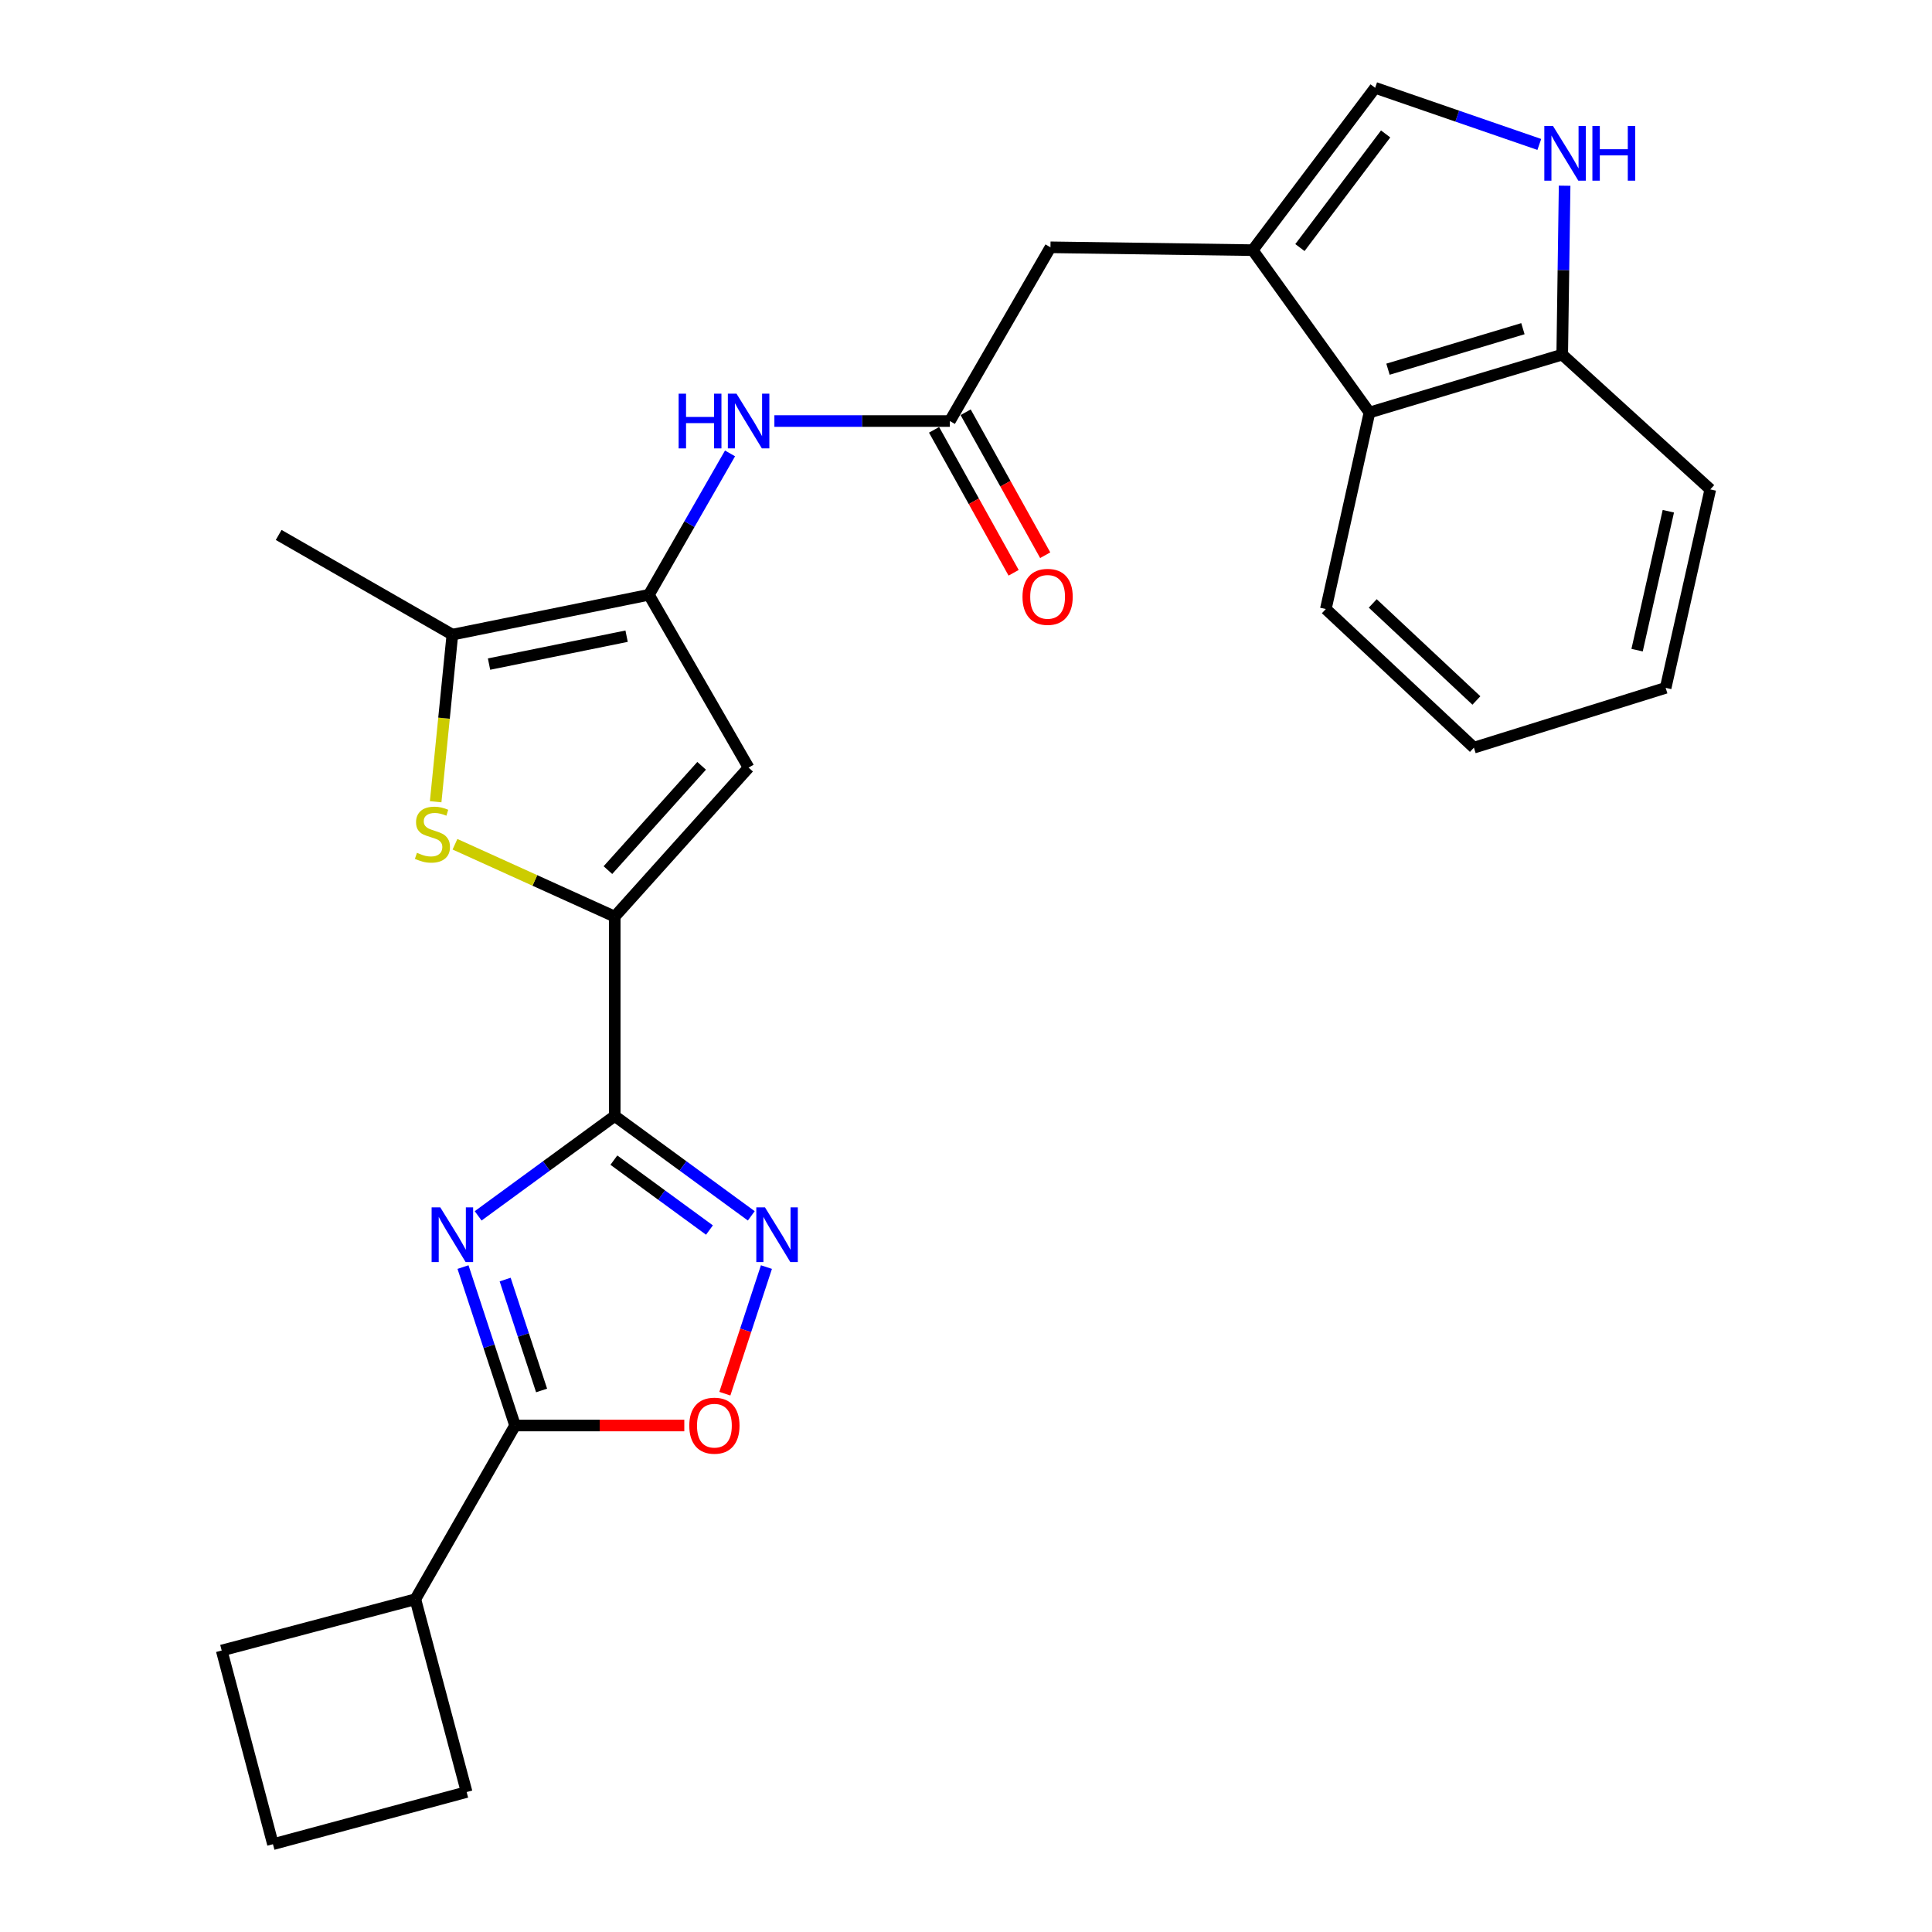 <?xml version='1.0' encoding='iso-8859-1'?>
<svg version='1.1' baseProfile='full'
              xmlns='http://www.w3.org/2000/svg'
                      xmlns:rdkit='http://www.rdkit.org/xml'
                      xmlns:xlink='http://www.w3.org/1999/xlink'
                  xml:space='preserve'
width='1000px' height='1000px' viewBox='0 0 1000 1000'>
<!-- END OF HEADER -->
<rect style='opacity:1.0;fill:#FFFFFF;stroke:none' width='1000' height='1000' x='0' y='0'> </rect>
<path class='bond-0' d='M 247.488,629.324 L 282.834,603.478' style='fill:none;fill-rule:evenodd;stroke:#0000FF;stroke-width:6px;stroke-linecap:butt;stroke-linejoin:miter;stroke-opacity:1' />
<path class='bond-0' d='M 282.834,603.478 L 318.18,577.632' style='fill:none;fill-rule:evenodd;stroke:#000000;stroke-width:6px;stroke-linecap:butt;stroke-linejoin:miter;stroke-opacity:1' />
<path class='bond-6' d='M 239.652,655.84 L 253.123,696.841' style='fill:none;fill-rule:evenodd;stroke:#0000FF;stroke-width:6px;stroke-linecap:butt;stroke-linejoin:miter;stroke-opacity:1' />
<path class='bond-6' d='M 253.123,696.841 L 266.595,737.843' style='fill:none;fill-rule:evenodd;stroke:#000000;stroke-width:6px;stroke-linecap:butt;stroke-linejoin:miter;stroke-opacity:1' />
<path class='bond-6' d='M 261.467,662.3 L 270.897,691.001' style='fill:none;fill-rule:evenodd;stroke:#0000FF;stroke-width:6px;stroke-linecap:butt;stroke-linejoin:miter;stroke-opacity:1' />
<path class='bond-6' d='M 270.897,691.001 L 280.328,719.703' style='fill:none;fill-rule:evenodd;stroke:#000000;stroke-width:6px;stroke-linecap:butt;stroke-linejoin:miter;stroke-opacity:1' />
<path class='bond-1' d='M 318.18,577.632 L 318.18,474.441' style='fill:none;fill-rule:evenodd;stroke:#000000;stroke-width:6px;stroke-linecap:butt;stroke-linejoin:miter;stroke-opacity:1' />
<path class='bond-3' d='M 318.18,577.632 L 353.521,603.477' style='fill:none;fill-rule:evenodd;stroke:#000000;stroke-width:6px;stroke-linecap:butt;stroke-linejoin:miter;stroke-opacity:1' />
<path class='bond-3' d='M 353.521,603.477 L 388.862,629.323' style='fill:none;fill-rule:evenodd;stroke:#0000FF;stroke-width:6px;stroke-linecap:butt;stroke-linejoin:miter;stroke-opacity:1' />
<path class='bond-3' d='M 317.738,600.487 L 342.477,618.579' style='fill:none;fill-rule:evenodd;stroke:#000000;stroke-width:6px;stroke-linecap:butt;stroke-linejoin:miter;stroke-opacity:1' />
<path class='bond-3' d='M 342.477,618.579 L 367.215,636.671' style='fill:none;fill-rule:evenodd;stroke:#0000FF;stroke-width:6px;stroke-linecap:butt;stroke-linejoin:miter;stroke-opacity:1' />
<path class='bond-4' d='M 318.18,474.441 L 276.837,455.71' style='fill:none;fill-rule:evenodd;stroke:#000000;stroke-width:6px;stroke-linecap:butt;stroke-linejoin:miter;stroke-opacity:1' />
<path class='bond-4' d='M 276.837,455.71 L 235.494,436.979' style='fill:none;fill-rule:evenodd;stroke:#CCCC00;stroke-width:6px;stroke-linecap:butt;stroke-linejoin:miter;stroke-opacity:1' />
<path class='bond-5' d='M 318.18,474.441 L 387.476,397.319' style='fill:none;fill-rule:evenodd;stroke:#000000;stroke-width:6px;stroke-linecap:butt;stroke-linejoin:miter;stroke-opacity:1' />
<path class='bond-5' d='M 314.658,450.369 L 363.165,396.383' style='fill:none;fill-rule:evenodd;stroke:#000000;stroke-width:6px;stroke-linecap:butt;stroke-linejoin:miter;stroke-opacity:1' />
<path class='bond-2' d='M 335.87,307.859 L 387.476,397.319' style='fill:none;fill-rule:evenodd;stroke:#000000;stroke-width:6px;stroke-linecap:butt;stroke-linejoin:miter;stroke-opacity:1' />
<path class='bond-12' d='M 335.87,307.859 L 356.866,271.271' style='fill:none;fill-rule:evenodd;stroke:#000000;stroke-width:6px;stroke-linecap:butt;stroke-linejoin:miter;stroke-opacity:1' />
<path class='bond-12' d='M 356.866,271.271 L 377.863,234.683' style='fill:none;fill-rule:evenodd;stroke:#0000FF;stroke-width:6px;stroke-linecap:butt;stroke-linejoin:miter;stroke-opacity:1' />
<path class='bond-29' d='M 335.87,307.859 L 234.145,328.49' style='fill:none;fill-rule:evenodd;stroke:#000000;stroke-width:6px;stroke-linecap:butt;stroke-linejoin:miter;stroke-opacity:1' />
<path class='bond-29' d='M 324.33,329.289 L 253.123,343.731' style='fill:none;fill-rule:evenodd;stroke:#000000;stroke-width:6px;stroke-linecap:butt;stroke-linejoin:miter;stroke-opacity:1' />
<path class='bond-27' d='M 396.701,655.839 L 385.943,688.602' style='fill:none;fill-rule:evenodd;stroke:#0000FF;stroke-width:6px;stroke-linecap:butt;stroke-linejoin:miter;stroke-opacity:1' />
<path class='bond-27' d='M 385.943,688.602 L 375.186,721.366' style='fill:none;fill-rule:evenodd;stroke:#FF0000;stroke-width:6px;stroke-linecap:butt;stroke-linejoin:miter;stroke-opacity:1' />
<path class='bond-8' d='M 225.495,414.978 L 229.82,371.734' style='fill:none;fill-rule:evenodd;stroke:#CCCC00;stroke-width:6px;stroke-linecap:butt;stroke-linejoin:miter;stroke-opacity:1' />
<path class='bond-8' d='M 229.82,371.734 L 234.145,328.49' style='fill:none;fill-rule:evenodd;stroke:#000000;stroke-width:6px;stroke-linecap:butt;stroke-linejoin:miter;stroke-opacity:1' />
<path class='bond-9' d='M 266.595,737.843 L 310.395,737.843' style='fill:none;fill-rule:evenodd;stroke:#000000;stroke-width:6px;stroke-linecap:butt;stroke-linejoin:miter;stroke-opacity:1' />
<path class='bond-9' d='M 310.395,737.843 L 354.195,737.843' style='fill:none;fill-rule:evenodd;stroke:#FF0000;stroke-width:6px;stroke-linecap:butt;stroke-linejoin:miter;stroke-opacity:1' />
<path class='bond-18' d='M 266.595,737.843 L 214.989,827.771' style='fill:none;fill-rule:evenodd;stroke:#000000;stroke-width:6px;stroke-linecap:butt;stroke-linejoin:miter;stroke-opacity:1' />
<path class='bond-7' d='M 648.394,129.479 L 543.717,128.003' style='fill:none;fill-rule:evenodd;stroke:#000000;stroke-width:6px;stroke-linecap:butt;stroke-linejoin:miter;stroke-opacity:1' />
<path class='bond-11' d='M 648.394,129.479 L 711.775,45.455' style='fill:none;fill-rule:evenodd;stroke:#000000;stroke-width:6px;stroke-linecap:butt;stroke-linejoin:miter;stroke-opacity:1' />
<path class='bond-11' d='M 672.837,128.142 L 717.204,69.325' style='fill:none;fill-rule:evenodd;stroke:#000000;stroke-width:6px;stroke-linecap:butt;stroke-linejoin:miter;stroke-opacity:1' />
<path class='bond-14' d='M 648.394,129.479 L 708.834,213.513' style='fill:none;fill-rule:evenodd;stroke:#000000;stroke-width:6px;stroke-linecap:butt;stroke-linejoin:miter;stroke-opacity:1' />
<path class='bond-19' d='M 234.145,328.49 L 144.238,276.885' style='fill:none;fill-rule:evenodd;stroke:#000000;stroke-width:6px;stroke-linecap:butt;stroke-linejoin:miter;stroke-opacity:1' />
<path class='bond-10' d='M 796.741,74.759 L 754.258,60.107' style='fill:none;fill-rule:evenodd;stroke:#0000FF;stroke-width:6px;stroke-linecap:butt;stroke-linejoin:miter;stroke-opacity:1' />
<path class='bond-10' d='M 754.258,60.107 L 711.775,45.455' style='fill:none;fill-rule:evenodd;stroke:#000000;stroke-width:6px;stroke-linecap:butt;stroke-linejoin:miter;stroke-opacity:1' />
<path class='bond-30' d='M 809.843,96.124 L 809.224,139.836' style='fill:none;fill-rule:evenodd;stroke:#0000FF;stroke-width:6px;stroke-linecap:butt;stroke-linejoin:miter;stroke-opacity:1' />
<path class='bond-30' d='M 809.224,139.836 L 808.605,183.548' style='fill:none;fill-rule:evenodd;stroke:#000000;stroke-width:6px;stroke-linecap:butt;stroke-linejoin:miter;stroke-opacity:1' />
<path class='bond-13' d='M 400.82,217.931 L 446.232,217.931' style='fill:none;fill-rule:evenodd;stroke:#0000FF;stroke-width:6px;stroke-linecap:butt;stroke-linejoin:miter;stroke-opacity:1' />
<path class='bond-13' d='M 446.232,217.931 L 491.643,217.931' style='fill:none;fill-rule:evenodd;stroke:#000000;stroke-width:6px;stroke-linecap:butt;stroke-linejoin:miter;stroke-opacity:1' />
<path class='bond-15' d='M 491.643,217.931 L 543.717,128.003' style='fill:none;fill-rule:evenodd;stroke:#000000;stroke-width:6px;stroke-linecap:butt;stroke-linejoin:miter;stroke-opacity:1' />
<path class='bond-17' d='M 483.469,222.48 L 504.06,259.477' style='fill:none;fill-rule:evenodd;stroke:#000000;stroke-width:6px;stroke-linecap:butt;stroke-linejoin:miter;stroke-opacity:1' />
<path class='bond-17' d='M 504.06,259.477 L 524.65,296.474' style='fill:none;fill-rule:evenodd;stroke:#FF0000;stroke-width:6px;stroke-linecap:butt;stroke-linejoin:miter;stroke-opacity:1' />
<path class='bond-17' d='M 499.817,213.382 L 520.407,250.379' style='fill:none;fill-rule:evenodd;stroke:#000000;stroke-width:6px;stroke-linecap:butt;stroke-linejoin:miter;stroke-opacity:1' />
<path class='bond-17' d='M 520.407,250.379 L 540.997,287.376' style='fill:none;fill-rule:evenodd;stroke:#FF0000;stroke-width:6px;stroke-linecap:butt;stroke-linejoin:miter;stroke-opacity:1' />
<path class='bond-16' d='M 708.834,213.513 L 808.605,183.548' style='fill:none;fill-rule:evenodd;stroke:#000000;stroke-width:6px;stroke-linecap:butt;stroke-linejoin:miter;stroke-opacity:1' />
<path class='bond-16' d='M 718.418,191.1 L 788.258,170.124' style='fill:none;fill-rule:evenodd;stroke:#000000;stroke-width:6px;stroke-linecap:butt;stroke-linejoin:miter;stroke-opacity:1' />
<path class='bond-20' d='M 708.834,213.513 L 686.248,315.228' style='fill:none;fill-rule:evenodd;stroke:#000000;stroke-width:6px;stroke-linecap:butt;stroke-linejoin:miter;stroke-opacity:1' />
<path class='bond-24' d='M 808.605,183.548 L 885.249,253.311' style='fill:none;fill-rule:evenodd;stroke:#000000;stroke-width:6px;stroke-linecap:butt;stroke-linejoin:miter;stroke-opacity:1' />
<path class='bond-22' d='M 214.989,827.771 L 241.525,927.542' style='fill:none;fill-rule:evenodd;stroke:#000000;stroke-width:6px;stroke-linecap:butt;stroke-linejoin:miter;stroke-opacity:1' />
<path class='bond-23' d='M 214.989,827.771 L 114.751,854.307' style='fill:none;fill-rule:evenodd;stroke:#000000;stroke-width:6px;stroke-linecap:butt;stroke-linejoin:miter;stroke-opacity:1' />
<path class='bond-25' d='M 686.248,315.228 L 762.893,386.987' style='fill:none;fill-rule:evenodd;stroke:#000000;stroke-width:6px;stroke-linecap:butt;stroke-linejoin:miter;stroke-opacity:1' />
<path class='bond-25' d='M 710.532,312.334 L 764.183,362.566' style='fill:none;fill-rule:evenodd;stroke:#000000;stroke-width:6px;stroke-linecap:butt;stroke-linejoin:miter;stroke-opacity:1' />
<path class='bond-21' d='M 141.276,954.545 L 114.751,854.307' style='fill:none;fill-rule:evenodd;stroke:#000000;stroke-width:6px;stroke-linecap:butt;stroke-linejoin:miter;stroke-opacity:1' />
<path class='bond-28' d='M 141.276,954.545 L 241.525,927.542' style='fill:none;fill-rule:evenodd;stroke:#000000;stroke-width:6px;stroke-linecap:butt;stroke-linejoin:miter;stroke-opacity:1' />
<path class='bond-31' d='M 885.249,253.311 L 862.144,356.034' style='fill:none;fill-rule:evenodd;stroke:#000000;stroke-width:6px;stroke-linecap:butt;stroke-linejoin:miter;stroke-opacity:1' />
<path class='bond-31' d='M 863.531,264.614 L 847.357,336.52' style='fill:none;fill-rule:evenodd;stroke:#000000;stroke-width:6px;stroke-linecap:butt;stroke-linejoin:miter;stroke-opacity:1' />
<path class='bond-26' d='M 762.893,386.987 L 862.144,356.034' style='fill:none;fill-rule:evenodd;stroke:#000000;stroke-width:6px;stroke-linecap:butt;stroke-linejoin:miter;stroke-opacity:1' />
<path  class='atom-0' d='M 227.885 624.921
L 237.165 639.921
Q 238.085 641.401, 239.565 644.081
Q 241.045 646.761, 241.125 646.921
L 241.125 624.921
L 244.885 624.921
L 244.885 653.241
L 241.005 653.241
L 231.045 636.841
Q 229.885 634.921, 228.645 632.721
Q 227.445 630.521, 227.085 629.841
L 227.085 653.241
L 223.405 653.241
L 223.405 624.921
L 227.885 624.921
' fill='#0000FF'/>
<path  class='atom-4' d='M 395.944 624.921
L 405.224 639.921
Q 406.144 641.401, 407.624 644.081
Q 409.104 646.761, 409.184 646.921
L 409.184 624.921
L 412.944 624.921
L 412.944 653.241
L 409.064 653.241
L 399.104 636.841
Q 397.944 634.921, 396.704 632.721
Q 395.504 630.521, 395.144 629.841
L 395.144 653.241
L 391.464 653.241
L 391.464 624.921
L 395.944 624.921
' fill='#0000FF'/>
<path  class='atom-5' d='M 215.824 441.411
Q 216.144 441.531, 217.464 442.091
Q 218.784 442.651, 220.224 443.011
Q 221.704 443.331, 223.144 443.331
Q 225.824 443.331, 227.384 442.051
Q 228.944 440.731, 228.944 438.451
Q 228.944 436.891, 228.144 435.931
Q 227.384 434.971, 226.184 434.451
Q 224.984 433.931, 222.984 433.331
Q 220.464 432.571, 218.944 431.851
Q 217.464 431.131, 216.384 429.611
Q 215.344 428.091, 215.344 425.531
Q 215.344 421.971, 217.744 419.771
Q 220.184 417.571, 224.984 417.571
Q 228.264 417.571, 231.984 419.131
L 231.064 422.211
Q 227.664 420.811, 225.104 420.811
Q 222.344 420.811, 220.824 421.971
Q 219.304 423.091, 219.344 425.051
Q 219.344 426.571, 220.104 427.491
Q 220.904 428.411, 222.024 428.931
Q 223.184 429.451, 225.104 430.051
Q 227.664 430.851, 229.184 431.651
Q 230.704 432.451, 231.784 434.091
Q 232.904 435.691, 232.904 438.451
Q 232.904 442.371, 230.264 444.491
Q 227.664 446.571, 223.304 446.571
Q 220.784 446.571, 218.864 446.011
Q 216.984 445.491, 214.744 444.571
L 215.824 441.411
' fill='#CCCC00'/>
<path  class='atom-10' d='M 356.775 737.923
Q 356.775 731.123, 360.135 727.323
Q 363.495 723.523, 369.775 723.523
Q 376.055 723.523, 379.415 727.323
Q 382.775 731.123, 382.775 737.923
Q 382.775 744.803, 379.375 748.723
Q 375.975 752.603, 369.775 752.603
Q 363.535 752.603, 360.135 748.723
Q 356.775 744.843, 356.775 737.923
M 369.775 749.403
Q 374.095 749.403, 376.415 746.523
Q 378.775 743.603, 378.775 737.923
Q 378.775 732.363, 376.415 729.563
Q 374.095 726.723, 369.775 726.723
Q 365.455 726.723, 363.095 729.523
Q 360.775 732.323, 360.775 737.923
Q 360.775 743.643, 363.095 746.523
Q 365.455 749.403, 369.775 749.403
' fill='#FF0000'/>
<path  class='atom-11' d='M 803.821 65.199
L 813.101 80.199
Q 814.021 81.679, 815.501 84.359
Q 816.981 87.039, 817.061 87.199
L 817.061 65.199
L 820.821 65.199
L 820.821 93.519
L 816.941 93.519
L 806.981 77.119
Q 805.821 75.199, 804.581 72.999
Q 803.381 70.799, 803.021 70.119
L 803.021 93.519
L 799.341 93.519
L 799.341 65.199
L 803.821 65.199
' fill='#0000FF'/>
<path  class='atom-11' d='M 824.221 65.199
L 828.061 65.199
L 828.061 77.239
L 842.541 77.239
L 842.541 65.199
L 846.381 65.199
L 846.381 93.519
L 842.541 93.519
L 842.541 80.439
L 828.061 80.439
L 828.061 93.519
L 824.221 93.519
L 824.221 65.199
' fill='#0000FF'/>
<path  class='atom-13' d='M 351.256 203.771
L 355.096 203.771
L 355.096 215.811
L 369.576 215.811
L 369.576 203.771
L 373.416 203.771
L 373.416 232.091
L 369.576 232.091
L 369.576 219.011
L 355.096 219.011
L 355.096 232.091
L 351.256 232.091
L 351.256 203.771
' fill='#0000FF'/>
<path  class='atom-13' d='M 381.216 203.771
L 390.496 218.771
Q 391.416 220.251, 392.896 222.931
Q 394.376 225.611, 394.456 225.771
L 394.456 203.771
L 398.216 203.771
L 398.216 232.091
L 394.336 232.091
L 384.376 215.691
Q 383.216 213.771, 381.976 211.571
Q 380.776 209.371, 380.416 208.691
L 380.416 232.091
L 376.736 232.091
L 376.736 203.771
L 381.216 203.771
' fill='#0000FF'/>
<path  class='atom-18' d='M 529.241 308.926
Q 529.241 302.126, 532.601 298.326
Q 535.961 294.526, 542.241 294.526
Q 548.521 294.526, 551.881 298.326
Q 555.241 302.126, 555.241 308.926
Q 555.241 315.806, 551.841 319.726
Q 548.441 323.606, 542.241 323.606
Q 536.001 323.606, 532.601 319.726
Q 529.241 315.846, 529.241 308.926
M 542.241 320.406
Q 546.561 320.406, 548.881 317.526
Q 551.241 314.606, 551.241 308.926
Q 551.241 303.366, 548.881 300.566
Q 546.561 297.726, 542.241 297.726
Q 537.921 297.726, 535.561 300.526
Q 533.241 303.326, 533.241 308.926
Q 533.241 314.646, 535.561 317.526
Q 537.921 320.406, 542.241 320.406
' fill='#FF0000'/>
</svg>
